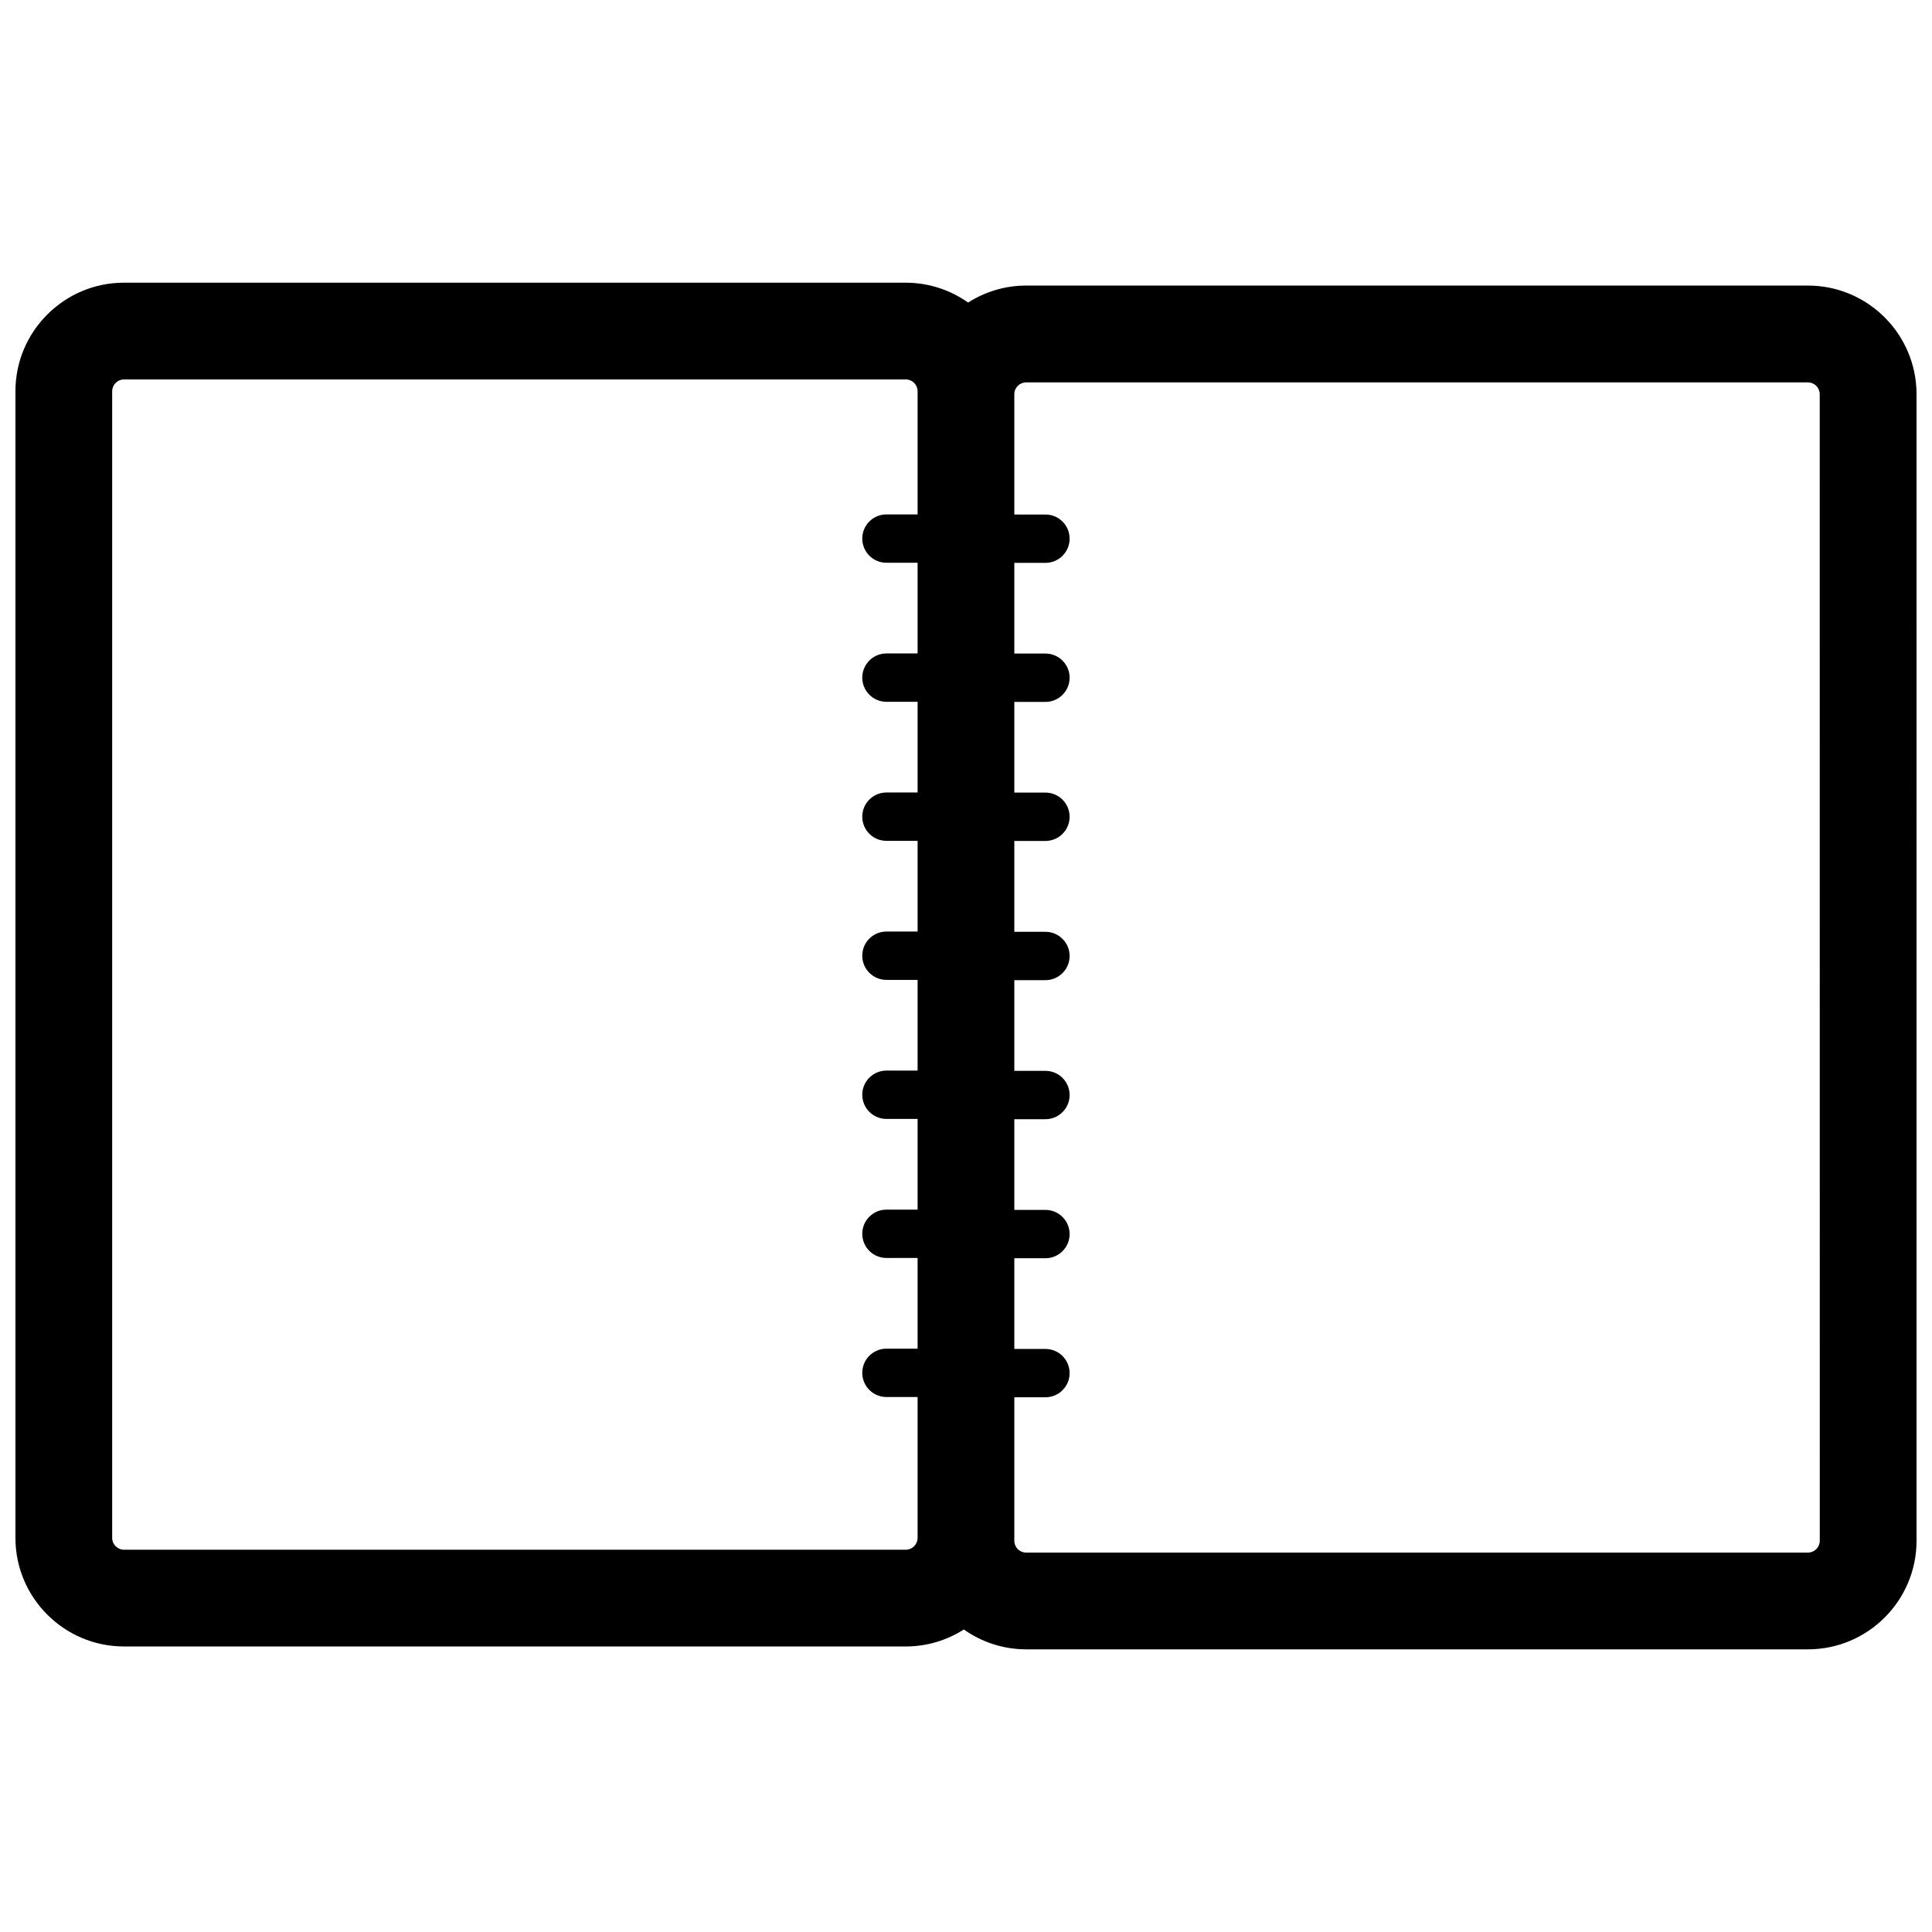 <?xml version="1.0" encoding="UTF-8"?>
<!-- Uploaded to: ICON Repo, www.iconrepo.com, Generator: ICON Repo Mixer Tools -->
<svg width="800px" height="800px" version="1.1" viewBox="144 144 512 512" xmlns="http://www.w3.org/2000/svg">
 <defs>
  <clipPath id="a">
   <path d="m148.09 218h503.81v364h-503.81z"/>
  </clipPath>
 </defs>
 <g clip-path="url(#a)">
  <path d="m623.13 219.68h-207.19c-5.66 0-10.926 1.668-15.383 4.496-4.684-3.297-10.375-5.258-16.523-5.258l-207.17-0.004c-15.863 0-28.773 12.91-28.773 28.773v303.87c0 15.863 12.91 28.773 28.773 28.773h207.18c5.66 0 10.926-1.66 15.383-4.496 4.684 3.297 10.375 5.258 16.523 5.258h207.18c15.863 0 28.773-12.91 28.773-28.773l-0.004-303.87c0-15.867-12.91-28.77-28.77-28.77zm-239.09 335.01h-207.18c-1.723 0-3.133-1.402-3.133-3.133v-303.87c0-1.723 1.41-3.133 3.133-3.133h207.18c1.723 0 3.133 1.41 3.133 3.133v32.637h-8.258c-3.543 0-6.406 2.875-6.406 6.406 0 3.535 2.867 6.406 6.406 6.406h8.258v24.035h-8.258c-3.543 0-6.406 2.875-6.406 6.406 0 3.535 2.867 6.406 6.406 6.406h8.258v24.035h-8.258c-3.543 0-6.406 2.875-6.406 6.406 0 3.543 2.867 6.406 6.406 6.406h8.258v24.035h-8.258c-3.543 0-6.406 2.875-6.406 6.406 0 3.543 2.867 6.406 6.406 6.406h8.258v24.035h-8.258c-3.543 0-6.406 2.875-6.406 6.406 0 3.535 2.867 6.406 6.406 6.406h8.258v24.035h-8.258c-3.543 0-6.406 2.875-6.406 6.406 0 3.535 2.867 6.406 6.406 6.406h8.258v24.035h-8.258c-3.543 0-6.406 2.875-6.406 6.406 0 3.535 2.867 6.406 6.406 6.406h8.258v37.273c0.008 1.789-1.402 3.191-3.133 3.191zm242.22-2.371c0 1.723-1.41 3.133-3.133 3.133l-207.19 0.004c-1.723 0-3.133-1.41-3.133-3.133v-38.027h8.25c3.543 0 6.406-2.875 6.406-6.406 0-3.535-2.867-6.406-6.406-6.406h-8.25v-24.035h8.25c3.543 0 6.406-2.875 6.406-6.406 0-3.535-2.867-6.406-6.406-6.406h-8.25v-24.035h8.25c3.543 0 6.406-2.875 6.406-6.406 0-3.535-2.867-6.406-6.406-6.406h-8.25v-24.035h8.25c3.543 0 6.406-2.875 6.406-6.406 0-3.543-2.867-6.406-6.406-6.406h-8.25v-24.078h8.25c3.543 0 6.406-2.875 6.406-6.406 0-3.543-2.867-6.406-6.406-6.406h-8.25v-24.035h8.25c3.543 0 6.406-2.875 6.406-6.406 0-3.535-2.867-6.406-6.406-6.406h-8.25v-24.035h8.25c3.543 0 6.406-2.875 6.406-6.406 0-3.535-2.867-6.406-6.406-6.406h-8.25v-31.883c0-1.723 1.402-3.133 3.133-3.133h207.18c1.723 0 3.133 1.41 3.133 3.133z"/>
 </g>
</svg>